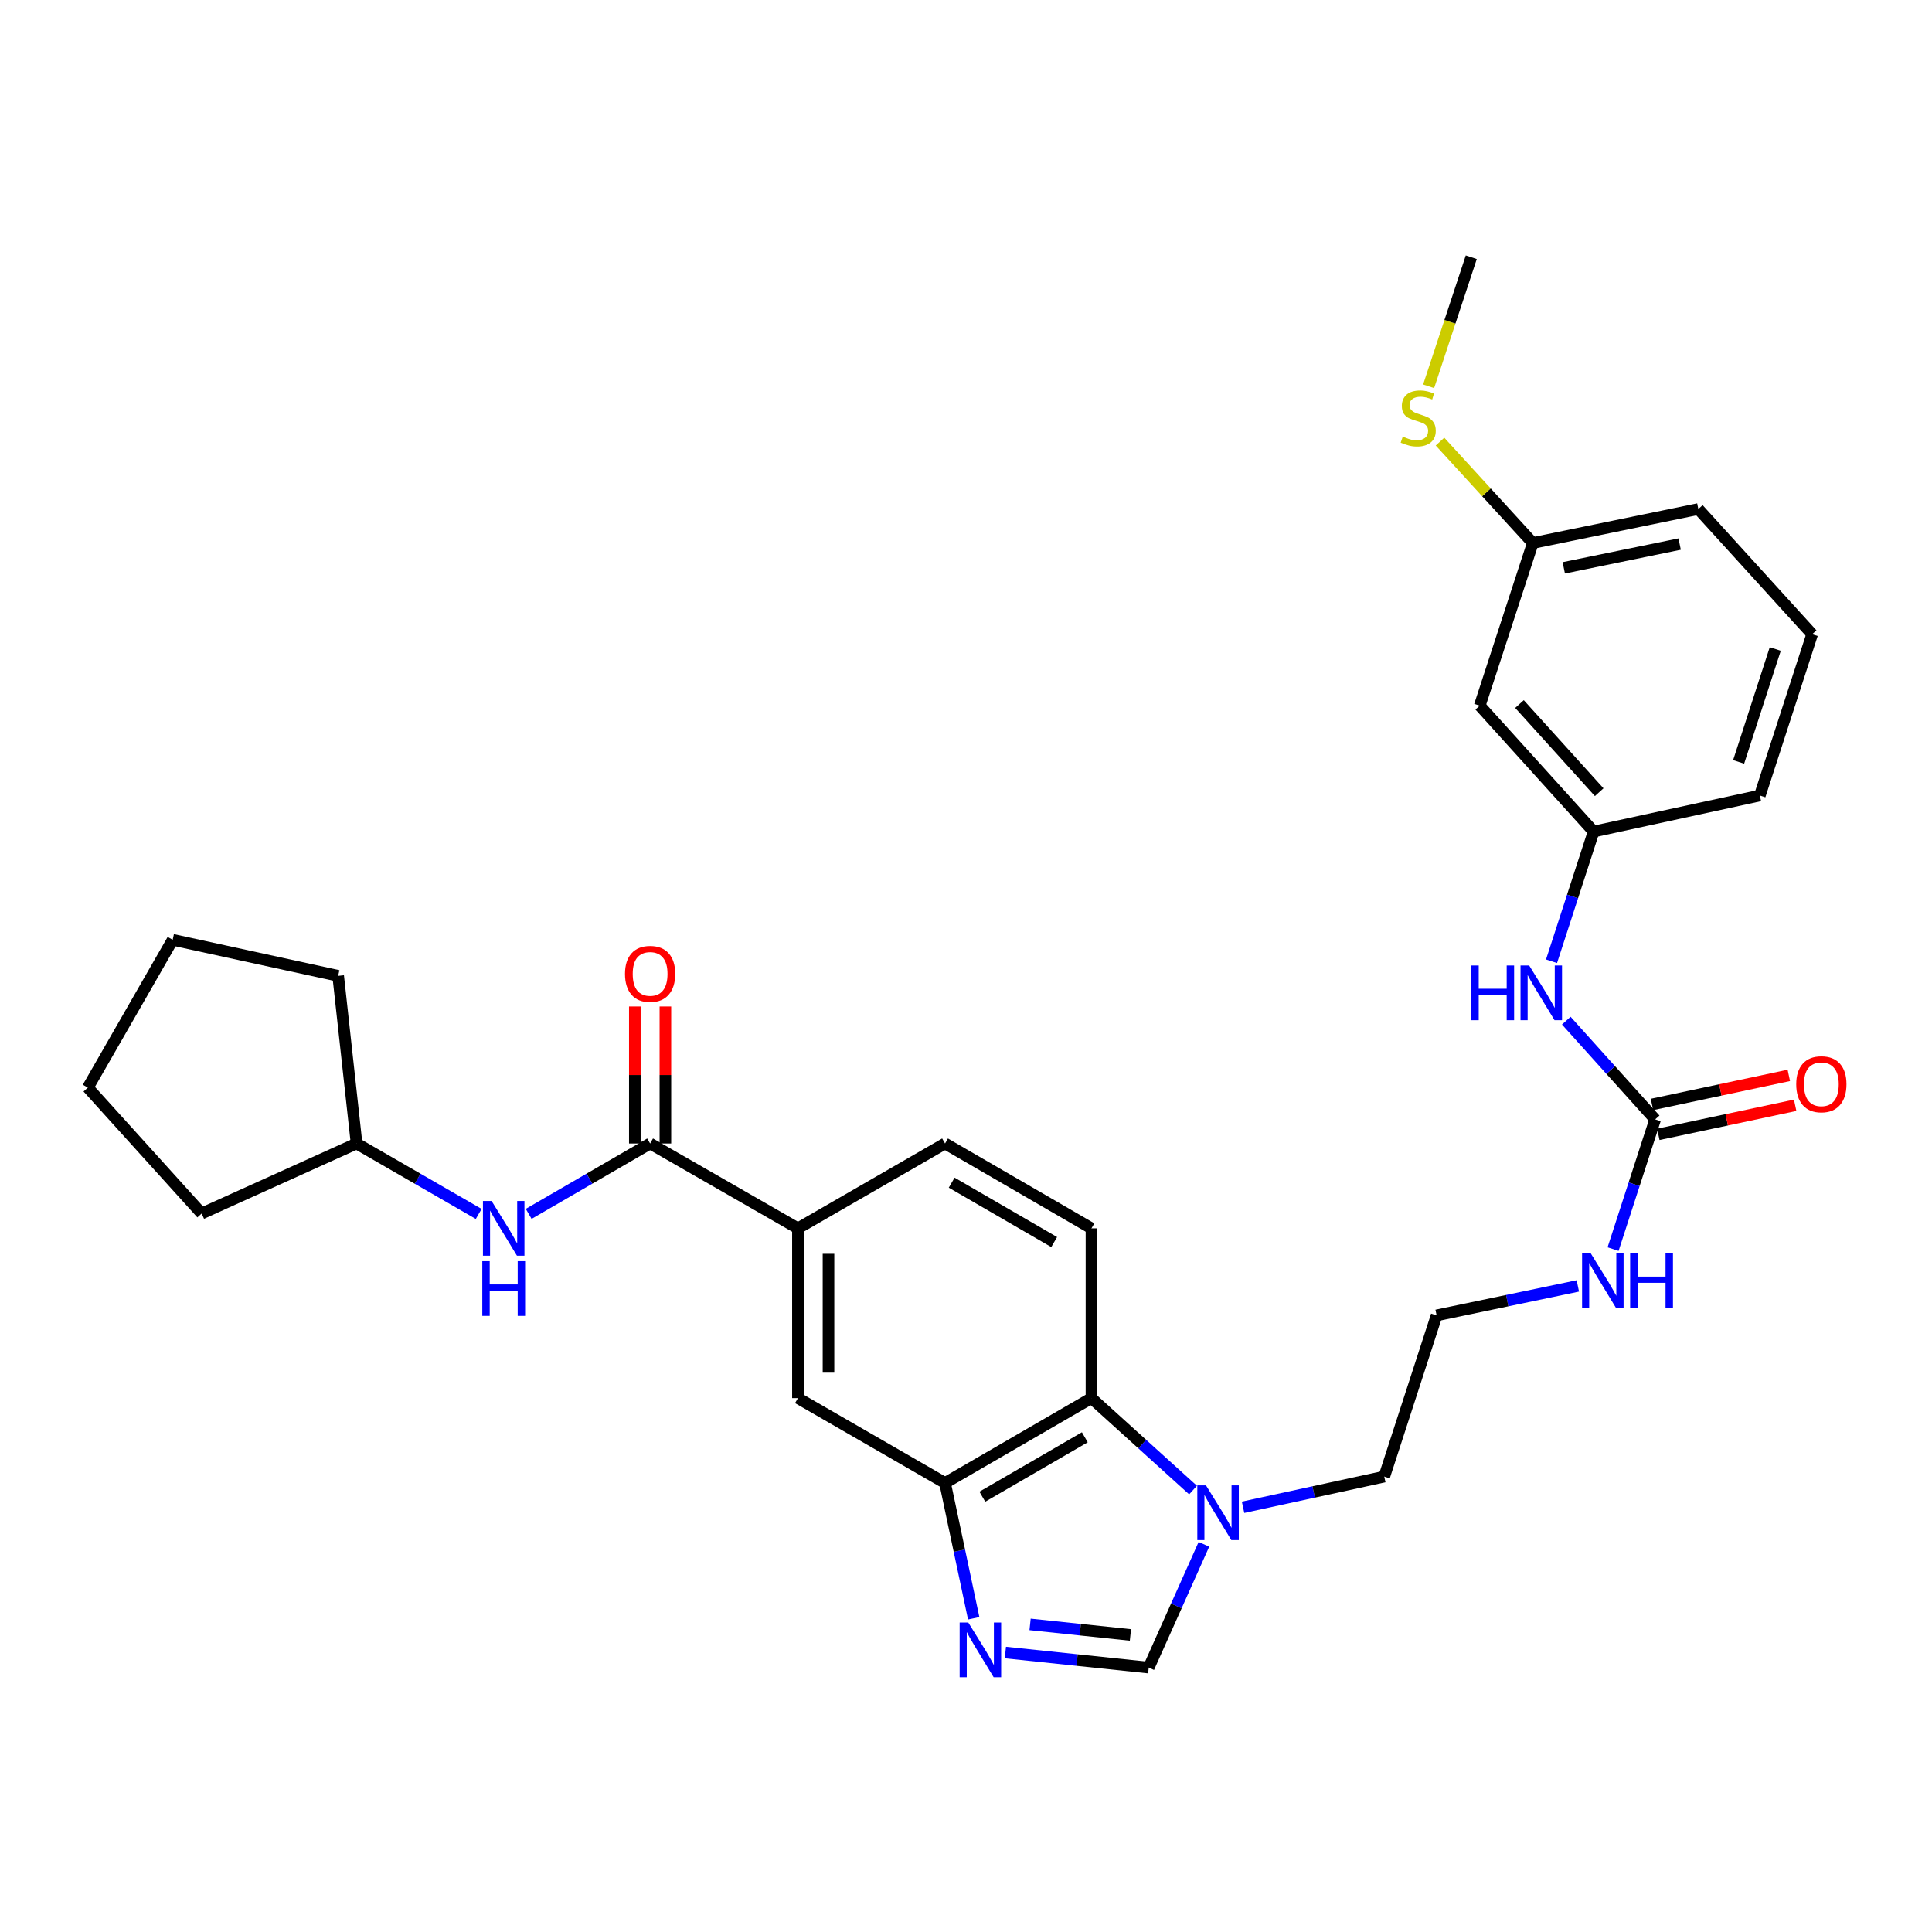 <?xml version='1.0' encoding='iso-8859-1'?>
<svg version='1.1' baseProfile='full'
              xmlns='http://www.w3.org/2000/svg'
                      xmlns:rdkit='http://www.rdkit.org/xml'
                      xmlns:xlink='http://www.w3.org/1999/xlink'
                  xml:space='preserve'
width='1000px' height='1000px' viewBox='0 0 1000 1000'>
<!-- END OF HEADER -->
<rect style='opacity:1.0;fill:#FFFFFF;stroke:none' width='1000' height='1000' x='0' y='0'> </rect>
<path class='bond-0' d='M 503.989,837.618 L 496.571,802.603' style='fill:none;fill-rule:evenodd;stroke:#0000FF;stroke-width:6px;stroke-linecap:butt;stroke-linejoin:miter;stroke-opacity:1' />
<path class='bond-0' d='M 496.571,802.603 L 489.154,767.588' style='fill:none;fill-rule:evenodd;stroke:#000000;stroke-width:6px;stroke-linecap:butt;stroke-linejoin:miter;stroke-opacity:1' />
<path class='bond-2' d='M 520.386,855.345 L 557.485,859.243' style='fill:none;fill-rule:evenodd;stroke:#0000FF;stroke-width:6px;stroke-linecap:butt;stroke-linejoin:miter;stroke-opacity:1' />
<path class='bond-2' d='M 557.485,859.243 L 594.583,863.141' style='fill:none;fill-rule:evenodd;stroke:#000000;stroke-width:6px;stroke-linecap:butt;stroke-linejoin:miter;stroke-opacity:1' />
<path class='bond-2' d='M 533.169,840.785 L 559.137,843.514' style='fill:none;fill-rule:evenodd;stroke:#0000FF;stroke-width:6px;stroke-linecap:butt;stroke-linejoin:miter;stroke-opacity:1' />
<path class='bond-2' d='M 559.137,843.514 L 585.106,846.243' style='fill:none;fill-rule:evenodd;stroke:#000000;stroke-width:6px;stroke-linecap:butt;stroke-linejoin:miter;stroke-opacity:1' />
<path class='bond-4' d='M 489.154,767.588 L 564.937,723.665' style='fill:none;fill-rule:evenodd;stroke:#000000;stroke-width:6px;stroke-linecap:butt;stroke-linejoin:miter;stroke-opacity:1' />
<path class='bond-4' d='M 508.452,774.683 L 561.501,743.937' style='fill:none;fill-rule:evenodd;stroke:#000000;stroke-width:6px;stroke-linecap:butt;stroke-linejoin:miter;stroke-opacity:1' />
<path class='bond-8' d='M 489.154,767.588 L 413.01,723.665' style='fill:none;fill-rule:evenodd;stroke:#000000;stroke-width:6px;stroke-linecap:butt;stroke-linejoin:miter;stroke-opacity:1' />
<path class='bond-1' d='M 623.146,799.329 L 608.864,831.235' style='fill:none;fill-rule:evenodd;stroke:#0000FF;stroke-width:6px;stroke-linecap:butt;stroke-linejoin:miter;stroke-opacity:1' />
<path class='bond-1' d='M 608.864,831.235 L 594.583,863.141' style='fill:none;fill-rule:evenodd;stroke:#000000;stroke-width:6px;stroke-linecap:butt;stroke-linejoin:miter;stroke-opacity:1' />
<path class='bond-20' d='M 643.408,780.164 L 679.951,772.229' style='fill:none;fill-rule:evenodd;stroke:#0000FF;stroke-width:6px;stroke-linecap:butt;stroke-linejoin:miter;stroke-opacity:1' />
<path class='bond-20' d='M 679.951,772.229 L 716.495,764.294' style='fill:none;fill-rule:evenodd;stroke:#000000;stroke-width:6px;stroke-linecap:butt;stroke-linejoin:miter;stroke-opacity:1' />
<path class='bond-30' d='M 617.517,771.253 L 591.227,747.459' style='fill:none;fill-rule:evenodd;stroke:#0000FF;stroke-width:6px;stroke-linecap:butt;stroke-linejoin:miter;stroke-opacity:1' />
<path class='bond-30' d='M 591.227,747.459 L 564.937,723.665' style='fill:none;fill-rule:evenodd;stroke:#000000;stroke-width:6px;stroke-linecap:butt;stroke-linejoin:miter;stroke-opacity:1' />
<path class='bond-3' d='M 336.498,591.868 L 413.01,635.791' style='fill:none;fill-rule:evenodd;stroke:#000000;stroke-width:6px;stroke-linecap:butt;stroke-linejoin:miter;stroke-opacity:1' />
<path class='bond-7' d='M 336.498,591.868 L 305.071,610.083' style='fill:none;fill-rule:evenodd;stroke:#000000;stroke-width:6px;stroke-linecap:butt;stroke-linejoin:miter;stroke-opacity:1' />
<path class='bond-7' d='M 305.071,610.083 L 273.644,628.297' style='fill:none;fill-rule:evenodd;stroke:#0000FF;stroke-width:6px;stroke-linecap:butt;stroke-linejoin:miter;stroke-opacity:1' />
<path class='bond-11' d='M 344.406,591.868 L 344.406,556.414' style='fill:none;fill-rule:evenodd;stroke:#000000;stroke-width:6px;stroke-linecap:butt;stroke-linejoin:miter;stroke-opacity:1' />
<path class='bond-11' d='M 344.406,556.414 L 344.406,520.96' style='fill:none;fill-rule:evenodd;stroke:#FF0000;stroke-width:6px;stroke-linecap:butt;stroke-linejoin:miter;stroke-opacity:1' />
<path class='bond-11' d='M 328.59,591.868 L 328.59,556.414' style='fill:none;fill-rule:evenodd;stroke:#000000;stroke-width:6px;stroke-linecap:butt;stroke-linejoin:miter;stroke-opacity:1' />
<path class='bond-11' d='M 328.59,556.414 L 328.59,520.96' style='fill:none;fill-rule:evenodd;stroke:#FF0000;stroke-width:6px;stroke-linecap:butt;stroke-linejoin:miter;stroke-opacity:1' />
<path class='bond-10' d='M 564.937,723.665 L 564.937,635.791' style='fill:none;fill-rule:evenodd;stroke:#000000;stroke-width:6px;stroke-linecap:butt;stroke-linejoin:miter;stroke-opacity:1' />
<path class='bond-5' d='M 856.701,579.4 L 845.813,612.967' style='fill:none;fill-rule:evenodd;stroke:#000000;stroke-width:6px;stroke-linecap:butt;stroke-linejoin:miter;stroke-opacity:1' />
<path class='bond-5' d='M 845.813,612.967 L 834.926,646.535' style='fill:none;fill-rule:evenodd;stroke:#0000FF;stroke-width:6px;stroke-linecap:butt;stroke-linejoin:miter;stroke-opacity:1' />
<path class='bond-9' d='M 856.701,579.4 L 833.703,553.84' style='fill:none;fill-rule:evenodd;stroke:#000000;stroke-width:6px;stroke-linecap:butt;stroke-linejoin:miter;stroke-opacity:1' />
<path class='bond-9' d='M 833.703,553.84 L 810.704,528.281' style='fill:none;fill-rule:evenodd;stroke:#0000FF;stroke-width:6px;stroke-linecap:butt;stroke-linejoin:miter;stroke-opacity:1' />
<path class='bond-13' d='M 858.344,587.135 L 893.759,579.611' style='fill:none;fill-rule:evenodd;stroke:#000000;stroke-width:6px;stroke-linecap:butt;stroke-linejoin:miter;stroke-opacity:1' />
<path class='bond-13' d='M 893.759,579.611 L 929.174,572.088' style='fill:none;fill-rule:evenodd;stroke:#FF0000;stroke-width:6px;stroke-linecap:butt;stroke-linejoin:miter;stroke-opacity:1' />
<path class='bond-13' d='M 855.058,571.665 L 890.472,564.141' style='fill:none;fill-rule:evenodd;stroke:#000000;stroke-width:6px;stroke-linecap:butt;stroke-linejoin:miter;stroke-opacity:1' />
<path class='bond-13' d='M 890.472,564.141 L 925.887,556.618' style='fill:none;fill-rule:evenodd;stroke:#FF0000;stroke-width:6px;stroke-linecap:butt;stroke-linejoin:miter;stroke-opacity:1' />
<path class='bond-6' d='M 413.01,635.791 L 413.01,723.665' style='fill:none;fill-rule:evenodd;stroke:#000000;stroke-width:6px;stroke-linecap:butt;stroke-linejoin:miter;stroke-opacity:1' />
<path class='bond-6' d='M 428.826,648.972 L 428.826,710.484' style='fill:none;fill-rule:evenodd;stroke:#000000;stroke-width:6px;stroke-linecap:butt;stroke-linejoin:miter;stroke-opacity:1' />
<path class='bond-12' d='M 413.01,635.791 L 489.154,591.868' style='fill:none;fill-rule:evenodd;stroke:#000000;stroke-width:6px;stroke-linecap:butt;stroke-linejoin:miter;stroke-opacity:1' />
<path class='bond-19' d='M 247.777,628.329 L 216.169,610.098' style='fill:none;fill-rule:evenodd;stroke:#0000FF;stroke-width:6px;stroke-linecap:butt;stroke-linejoin:miter;stroke-opacity:1' />
<path class='bond-19' d='M 216.169,610.098 L 184.562,591.868' style='fill:none;fill-rule:evenodd;stroke:#000000;stroke-width:6px;stroke-linecap:butt;stroke-linejoin:miter;stroke-opacity:1' />
<path class='bond-14' d='M 803.068,497.542 L 813.959,463.979' style='fill:none;fill-rule:evenodd;stroke:#0000FF;stroke-width:6px;stroke-linecap:butt;stroke-linejoin:miter;stroke-opacity:1' />
<path class='bond-14' d='M 813.959,463.979 L 824.85,430.416' style='fill:none;fill-rule:evenodd;stroke:#000000;stroke-width:6px;stroke-linecap:butt;stroke-linejoin:miter;stroke-opacity:1' />
<path class='bond-31' d='M 564.937,635.791 L 489.154,591.868' style='fill:none;fill-rule:evenodd;stroke:#000000;stroke-width:6px;stroke-linecap:butt;stroke-linejoin:miter;stroke-opacity:1' />
<path class='bond-31' d='M 545.639,642.886 L 492.591,612.14' style='fill:none;fill-rule:evenodd;stroke:#000000;stroke-width:6px;stroke-linecap:butt;stroke-linejoin:miter;stroke-opacity:1' />
<path class='bond-15' d='M 824.85,430.416 L 765.91,365.247' style='fill:none;fill-rule:evenodd;stroke:#000000;stroke-width:6px;stroke-linecap:butt;stroke-linejoin:miter;stroke-opacity:1' />
<path class='bond-15' d='M 827.739,410.032 L 786.481,364.414' style='fill:none;fill-rule:evenodd;stroke:#000000;stroke-width:6px;stroke-linecap:butt;stroke-linejoin:miter;stroke-opacity:1' />
<path class='bond-23' d='M 824.85,430.416 L 910.896,411.754' style='fill:none;fill-rule:evenodd;stroke:#000000;stroke-width:6px;stroke-linecap:butt;stroke-linejoin:miter;stroke-opacity:1' />
<path class='bond-17' d='M 765.91,365.247 L 793.377,281.055' style='fill:none;fill-rule:evenodd;stroke:#000000;stroke-width:6px;stroke-linecap:butt;stroke-linejoin:miter;stroke-opacity:1' />
<path class='bond-16' d='M 816.684,665.588 L 780.138,673.214' style='fill:none;fill-rule:evenodd;stroke:#0000FF;stroke-width:6px;stroke-linecap:butt;stroke-linejoin:miter;stroke-opacity:1' />
<path class='bond-16' d='M 780.138,673.214 L 743.593,680.84' style='fill:none;fill-rule:evenodd;stroke:#000000;stroke-width:6px;stroke-linecap:butt;stroke-linejoin:miter;stroke-opacity:1' />
<path class='bond-18' d='M 793.377,281.055 L 769.36,254.815' style='fill:none;fill-rule:evenodd;stroke:#000000;stroke-width:6px;stroke-linecap:butt;stroke-linejoin:miter;stroke-opacity:1' />
<path class='bond-18' d='M 769.36,254.815 L 745.344,228.575' style='fill:none;fill-rule:evenodd;stroke:#CCCC00;stroke-width:6px;stroke-linecap:butt;stroke-linejoin:miter;stroke-opacity:1' />
<path class='bond-33' d='M 793.377,281.055 L 879.054,263.473' style='fill:none;fill-rule:evenodd;stroke:#000000;stroke-width:6px;stroke-linecap:butt;stroke-linejoin:miter;stroke-opacity:1' />
<path class='bond-33' d='M 809.408,293.911 L 869.381,281.603' style='fill:none;fill-rule:evenodd;stroke:#000000;stroke-width:6px;stroke-linecap:butt;stroke-linejoin:miter;stroke-opacity:1' />
<path class='bond-25' d='M 739.456,199.947 L 750.491,166.545' style='fill:none;fill-rule:evenodd;stroke:#CCCC00;stroke-width:6px;stroke-linecap:butt;stroke-linejoin:miter;stroke-opacity:1' />
<path class='bond-25' d='M 750.491,166.545 L 761.526,133.144' style='fill:none;fill-rule:evenodd;stroke:#000000;stroke-width:6px;stroke-linecap:butt;stroke-linejoin:miter;stroke-opacity:1' />
<path class='bond-26' d='M 184.562,591.868 L 104.377,628.112' style='fill:none;fill-rule:evenodd;stroke:#000000;stroke-width:6px;stroke-linecap:butt;stroke-linejoin:miter;stroke-opacity:1' />
<path class='bond-27' d='M 184.562,591.868 L 175.037,505.093' style='fill:none;fill-rule:evenodd;stroke:#000000;stroke-width:6px;stroke-linecap:butt;stroke-linejoin:miter;stroke-opacity:1' />
<path class='bond-21' d='M 716.495,764.294 L 743.593,680.84' style='fill:none;fill-rule:evenodd;stroke:#000000;stroke-width:6px;stroke-linecap:butt;stroke-linejoin:miter;stroke-opacity:1' />
<path class='bond-22' d='M 937.976,328.274 L 910.896,411.754' style='fill:none;fill-rule:evenodd;stroke:#000000;stroke-width:6px;stroke-linecap:butt;stroke-linejoin:miter;stroke-opacity:1' />
<path class='bond-22' d='M 918.87,335.916 L 899.914,394.352' style='fill:none;fill-rule:evenodd;stroke:#000000;stroke-width:6px;stroke-linecap:butt;stroke-linejoin:miter;stroke-opacity:1' />
<path class='bond-24' d='M 937.976,328.274 L 879.054,263.473' style='fill:none;fill-rule:evenodd;stroke:#000000;stroke-width:6px;stroke-linecap:butt;stroke-linejoin:miter;stroke-opacity:1' />
<path class='bond-29' d='M 104.377,628.112 L 45.455,562.943' style='fill:none;fill-rule:evenodd;stroke:#000000;stroke-width:6px;stroke-linecap:butt;stroke-linejoin:miter;stroke-opacity:1' />
<path class='bond-28' d='M 175.037,505.093 L 89.378,486.439' style='fill:none;fill-rule:evenodd;stroke:#000000;stroke-width:6px;stroke-linecap:butt;stroke-linejoin:miter;stroke-opacity:1' />
<path class='bond-32' d='M 89.378,486.439 L 45.455,562.943' style='fill:none;fill-rule:evenodd;stroke:#000000;stroke-width:6px;stroke-linecap:butt;stroke-linejoin:miter;stroke-opacity:1' />
<path  class='atom-0' d='M 501.196 839.826
L 510.476 854.826
Q 511.396 856.306, 512.876 858.986
Q 514.356 861.666, 514.436 861.826
L 514.436 839.826
L 518.196 839.826
L 518.196 868.146
L 514.316 868.146
L 504.356 851.746
Q 503.196 849.826, 501.956 847.626
Q 500.756 845.426, 500.396 844.746
L 500.396 868.146
L 496.716 868.146
L 496.716 839.826
L 501.196 839.826
' fill='#0000FF'/>
<path  class='atom-2' d='M 624.207 768.814
L 633.487 783.814
Q 634.407 785.294, 635.887 787.974
Q 637.367 790.654, 637.447 790.814
L 637.447 768.814
L 641.207 768.814
L 641.207 797.134
L 637.327 797.134
L 627.367 780.734
Q 626.207 778.814, 624.967 776.614
Q 623.767 774.414, 623.407 773.734
L 623.407 797.134
L 619.727 797.134
L 619.727 768.814
L 624.207 768.814
' fill='#0000FF'/>
<path  class='atom-8' d='M 254.454 621.631
L 263.734 636.631
Q 264.654 638.111, 266.134 640.791
Q 267.614 643.471, 267.694 643.631
L 267.694 621.631
L 271.454 621.631
L 271.454 649.951
L 267.574 649.951
L 257.614 633.551
Q 256.454 631.631, 255.214 629.431
Q 254.014 627.231, 253.654 626.551
L 253.654 649.951
L 249.974 649.951
L 249.974 621.631
L 254.454 621.631
' fill='#0000FF'/>
<path  class='atom-8' d='M 249.634 652.783
L 253.474 652.783
L 253.474 664.823
L 267.954 664.823
L 267.954 652.783
L 271.794 652.783
L 271.794 681.103
L 267.954 681.103
L 267.954 668.023
L 253.474 668.023
L 253.474 681.103
L 249.634 681.103
L 249.634 652.783
' fill='#0000FF'/>
<path  class='atom-10' d='M 761.541 499.737
L 765.381 499.737
L 765.381 511.777
L 779.861 511.777
L 779.861 499.737
L 783.701 499.737
L 783.701 528.057
L 779.861 528.057
L 779.861 514.977
L 765.381 514.977
L 765.381 528.057
L 761.541 528.057
L 761.541 499.737
' fill='#0000FF'/>
<path  class='atom-10' d='M 791.501 499.737
L 800.781 514.737
Q 801.701 516.217, 803.181 518.897
Q 804.661 521.577, 804.741 521.737
L 804.741 499.737
L 808.501 499.737
L 808.501 528.057
L 804.621 528.057
L 794.661 511.657
Q 793.501 509.737, 792.261 507.537
Q 791.061 505.337, 790.701 504.657
L 790.701 528.057
L 787.021 528.057
L 787.021 499.737
L 791.501 499.737
' fill='#0000FF'/>
<path  class='atom-12' d='M 323.498 504.083
Q 323.498 497.283, 326.858 493.483
Q 330.218 489.683, 336.498 489.683
Q 342.778 489.683, 346.138 493.483
Q 349.498 497.283, 349.498 504.083
Q 349.498 510.963, 346.098 514.883
Q 342.698 518.763, 336.498 518.763
Q 330.258 518.763, 326.858 514.883
Q 323.498 511.003, 323.498 504.083
M 336.498 515.563
Q 340.818 515.563, 343.138 512.683
Q 345.498 509.763, 345.498 504.083
Q 345.498 498.523, 343.138 495.723
Q 340.818 492.883, 336.498 492.883
Q 332.178 492.883, 329.818 495.683
Q 327.498 498.483, 327.498 504.083
Q 327.498 509.803, 329.818 512.683
Q 332.178 515.563, 336.498 515.563
' fill='#FF0000'/>
<path  class='atom-14' d='M 929.729 561.204
Q 929.729 554.404, 933.089 550.604
Q 936.449 546.804, 942.729 546.804
Q 949.009 546.804, 952.369 550.604
Q 955.729 554.404, 955.729 561.204
Q 955.729 568.084, 952.329 572.004
Q 948.929 575.884, 942.729 575.884
Q 936.489 575.884, 933.089 572.004
Q 929.729 568.124, 929.729 561.204
M 942.729 572.684
Q 947.049 572.684, 949.369 569.804
Q 951.729 566.884, 951.729 561.204
Q 951.729 555.644, 949.369 552.844
Q 947.049 550.004, 942.729 550.004
Q 938.409 550.004, 936.049 552.804
Q 933.729 555.604, 933.729 561.204
Q 933.729 566.924, 936.049 569.804
Q 938.409 572.684, 942.729 572.684
' fill='#FF0000'/>
<path  class='atom-17' d='M 823.361 648.729
L 832.641 663.729
Q 833.561 665.209, 835.041 667.889
Q 836.521 670.569, 836.601 670.729
L 836.601 648.729
L 840.361 648.729
L 840.361 677.049
L 836.481 677.049
L 826.521 660.649
Q 825.361 658.729, 824.121 656.529
Q 822.921 654.329, 822.561 653.649
L 822.561 677.049
L 818.881 677.049
L 818.881 648.729
L 823.361 648.729
' fill='#0000FF'/>
<path  class='atom-17' d='M 843.761 648.729
L 847.601 648.729
L 847.601 660.769
L 862.081 660.769
L 862.081 648.729
L 865.921 648.729
L 865.921 677.049
L 862.081 677.049
L 862.081 663.969
L 847.601 663.969
L 847.601 677.049
L 843.761 677.049
L 843.761 648.729
' fill='#0000FF'/>
<path  class='atom-19' d='M 726.068 225.975
Q 726.388 226.095, 727.708 226.655
Q 729.028 227.215, 730.468 227.575
Q 731.948 227.895, 733.388 227.895
Q 736.068 227.895, 737.628 226.615
Q 739.188 225.295, 739.188 223.015
Q 739.188 221.455, 738.388 220.495
Q 737.628 219.535, 736.428 219.015
Q 735.228 218.495, 733.228 217.895
Q 730.708 217.135, 729.188 216.415
Q 727.708 215.695, 726.628 214.175
Q 725.588 212.655, 725.588 210.095
Q 725.588 206.535, 727.988 204.335
Q 730.428 202.135, 735.228 202.135
Q 738.508 202.135, 742.228 203.695
L 741.308 206.775
Q 737.908 205.375, 735.348 205.375
Q 732.588 205.375, 731.068 206.535
Q 729.548 207.655, 729.588 209.615
Q 729.588 211.135, 730.348 212.055
Q 731.148 212.975, 732.268 213.495
Q 733.428 214.015, 735.348 214.615
Q 737.908 215.415, 739.428 216.215
Q 740.948 217.015, 742.028 218.655
Q 743.148 220.255, 743.148 223.015
Q 743.148 226.935, 740.508 229.055
Q 737.908 231.135, 733.548 231.135
Q 731.028 231.135, 729.108 230.575
Q 727.228 230.055, 724.988 229.135
L 726.068 225.975
' fill='#CCCC00'/>
</svg>
